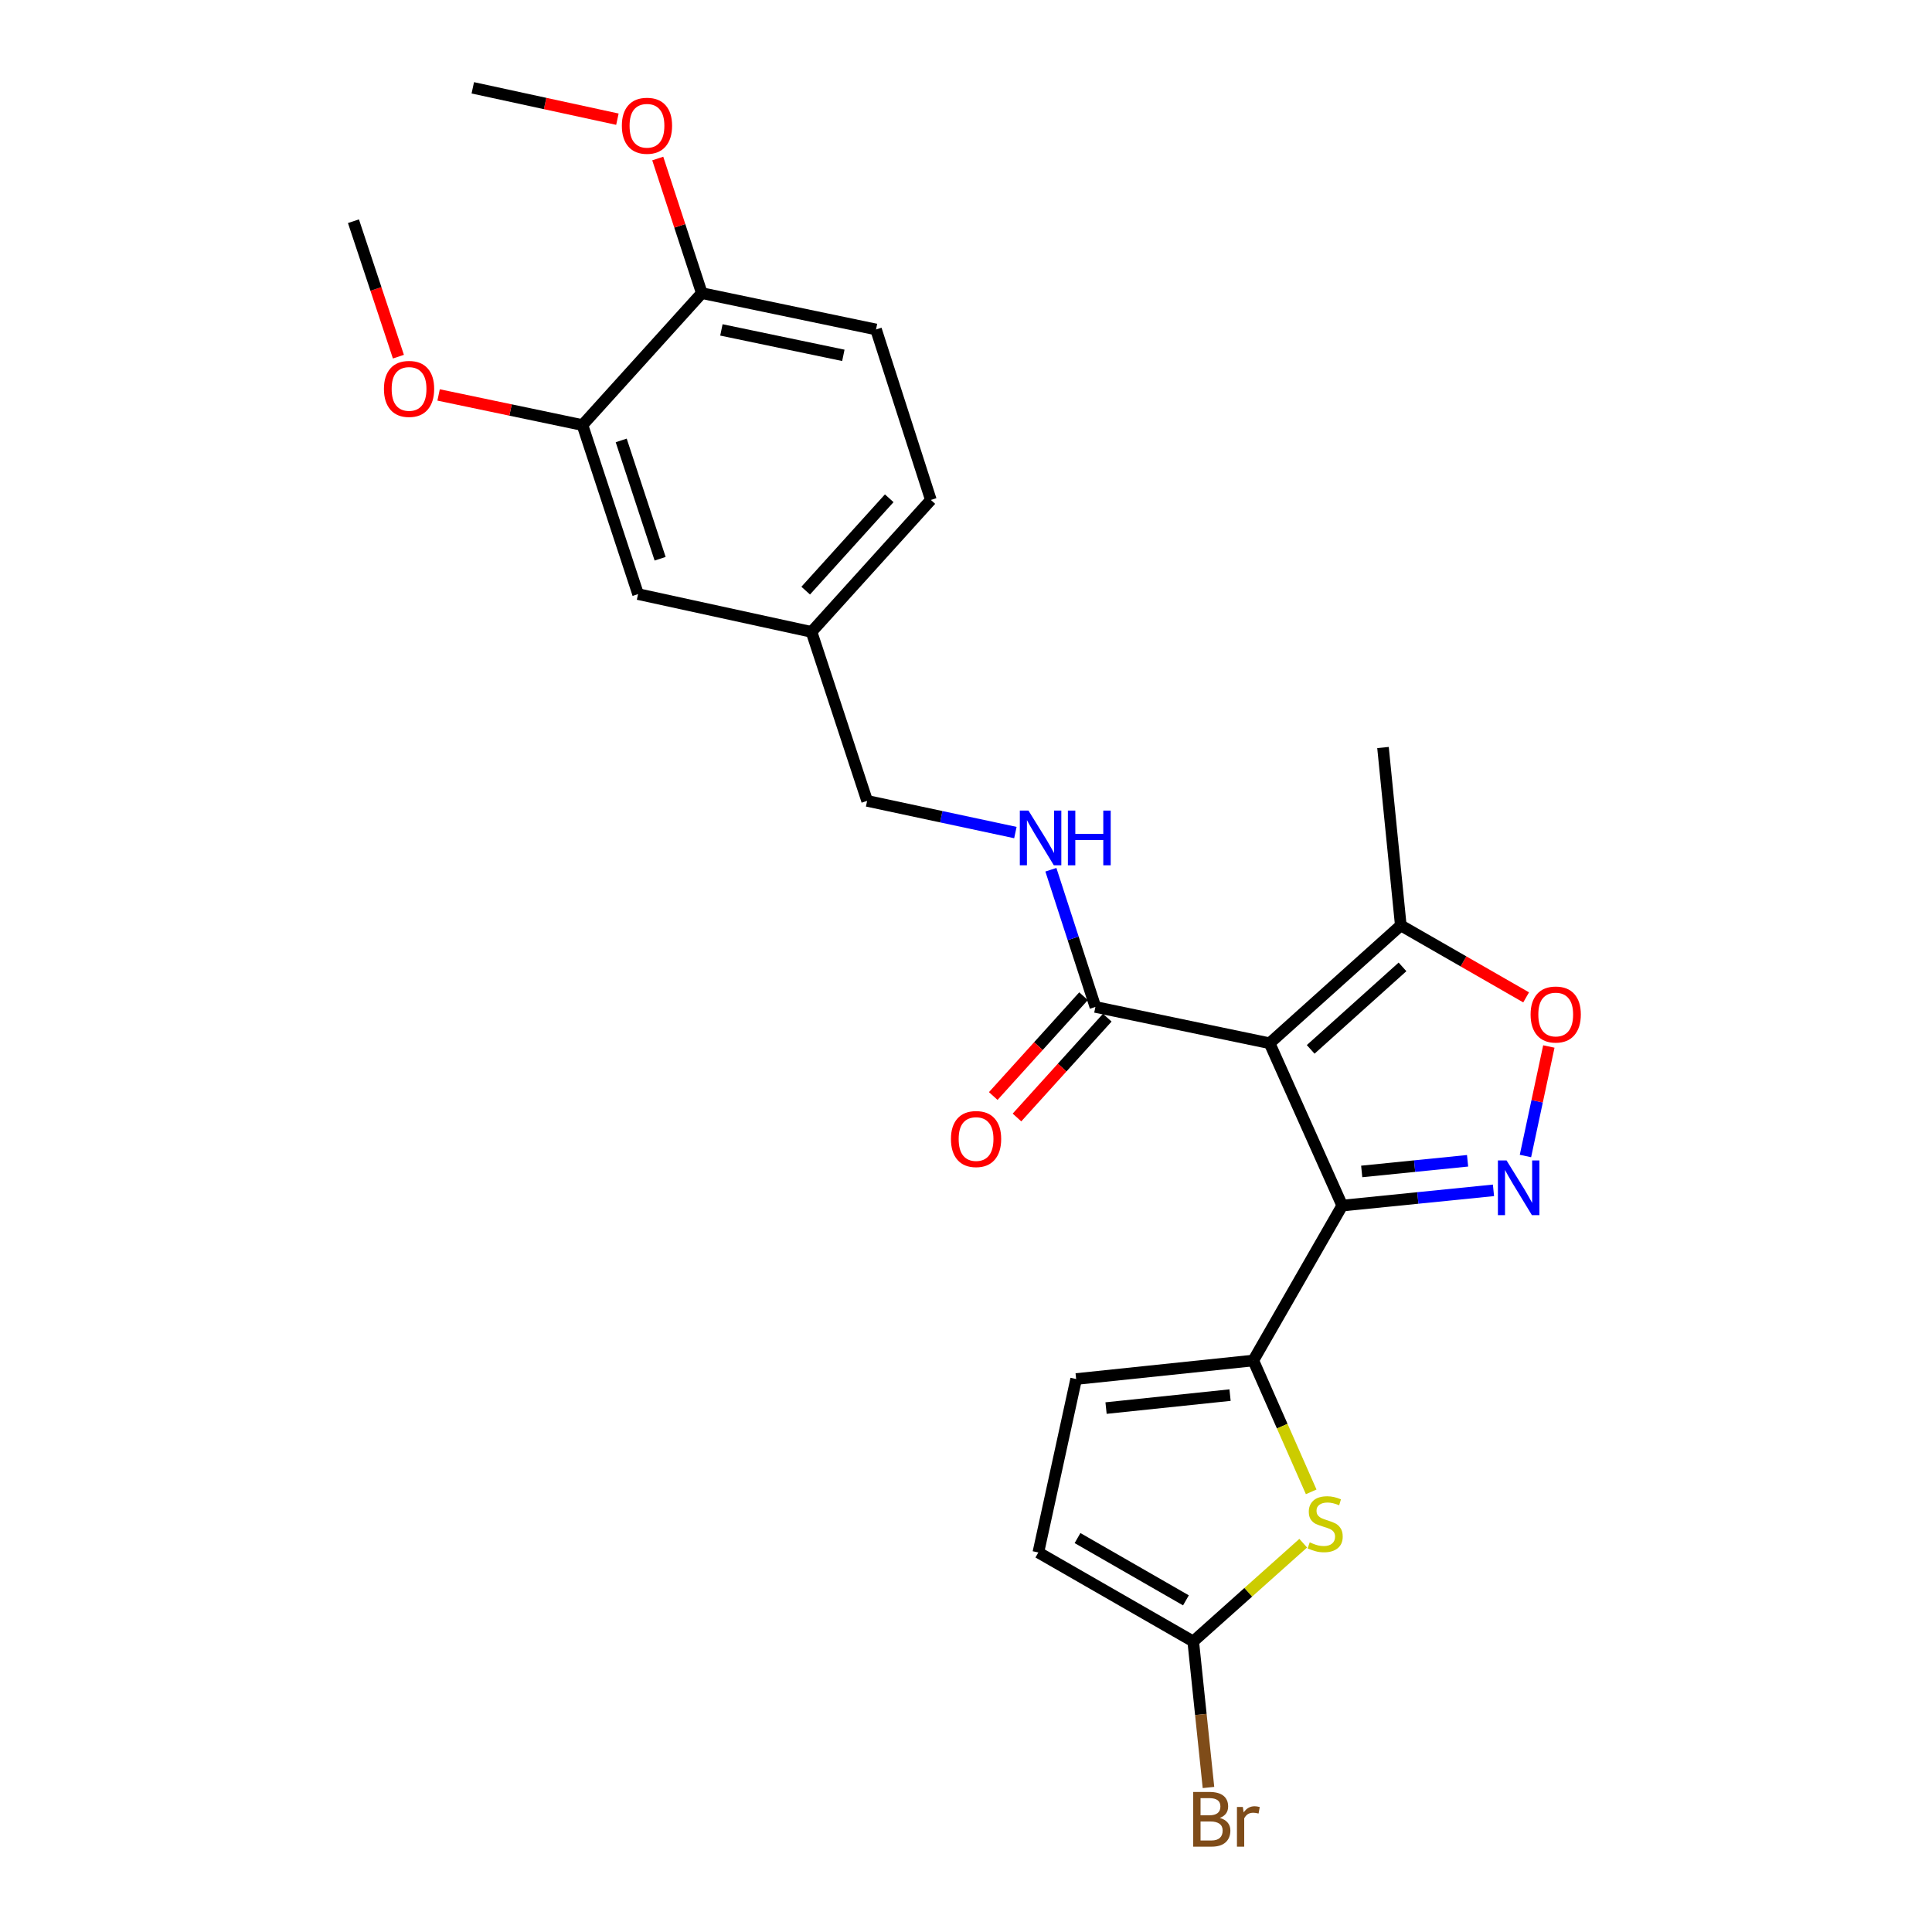 <?xml version='1.0' encoding='iso-8859-1'?>
<svg version='1.1' baseProfile='full'
              xmlns='http://www.w3.org/2000/svg'
                      xmlns:rdkit='http://www.rdkit.org/xml'
                      xmlns:xlink='http://www.w3.org/1999/xlink'
                  xml:space='preserve'
width='1000px' height='1000px' viewBox='0 0 1000 1000'>
<!-- END OF HEADER -->
<rect style='opacity:1.0;fill:#FFFFFF;stroke:none' width='1000' height='1000' x='0' y='0'> </rect>
<path class='bond-0' d='M 657.15,539.985 L 694.735,624.008' style='fill:none;fill-rule:evenodd;stroke:#000000;stroke-width:6px;stroke-linecap:butt;stroke-linejoin:miter;stroke-opacity:1' />
<path class='bond-5' d='M 657.15,539.985 L 566.979,521.192' style='fill:none;fill-rule:evenodd;stroke:#000000;stroke-width:6px;stroke-linecap:butt;stroke-linejoin:miter;stroke-opacity:1' />
<path class='bond-6' d='M 657.15,539.985 L 725.049,478.987' style='fill:none;fill-rule:evenodd;stroke:#000000;stroke-width:6px;stroke-linecap:butt;stroke-linejoin:miter;stroke-opacity:1' />
<path class='bond-6' d='M 678.405,543.158 L 725.935,500.46' style='fill:none;fill-rule:evenodd;stroke:#000000;stroke-width:6px;stroke-linecap:butt;stroke-linejoin:miter;stroke-opacity:1' />
<path class='bond-1' d='M 694.735,624.008 L 733.878,620.063' style='fill:none;fill-rule:evenodd;stroke:#000000;stroke-width:6px;stroke-linecap:butt;stroke-linejoin:miter;stroke-opacity:1' />
<path class='bond-1' d='M 733.878,620.063 L 773.021,616.118' style='fill:none;fill-rule:evenodd;stroke:#0000FF;stroke-width:6px;stroke-linecap:butt;stroke-linejoin:miter;stroke-opacity:1' />
<path class='bond-1' d='M 704.817,606.342 L 732.217,603.581' style='fill:none;fill-rule:evenodd;stroke:#000000;stroke-width:6px;stroke-linecap:butt;stroke-linejoin:miter;stroke-opacity:1' />
<path class='bond-1' d='M 732.217,603.581 L 759.617,600.82' style='fill:none;fill-rule:evenodd;stroke:#0000FF;stroke-width:6px;stroke-linecap:butt;stroke-linejoin:miter;stroke-opacity:1' />
<path class='bond-2' d='M 694.735,624.008 L 648.702,704.193' style='fill:none;fill-rule:evenodd;stroke:#000000;stroke-width:6px;stroke-linecap:butt;stroke-linejoin:miter;stroke-opacity:1' />
<path class='bond-25' d='M 789.571,598.35 L 795.626,570.007' style='fill:none;fill-rule:evenodd;stroke:#0000FF;stroke-width:6px;stroke-linecap:butt;stroke-linejoin:miter;stroke-opacity:1' />
<path class='bond-25' d='M 795.626,570.007 L 801.681,541.664' style='fill:none;fill-rule:evenodd;stroke:#FF0000;stroke-width:6px;stroke-linecap:butt;stroke-linejoin:miter;stroke-opacity:1' />
<path class='bond-3' d='M 648.702,704.193 L 663.685,738.185' style='fill:none;fill-rule:evenodd;stroke:#000000;stroke-width:6px;stroke-linecap:butt;stroke-linejoin:miter;stroke-opacity:1' />
<path class='bond-3' d='M 663.685,738.185 L 678.669,772.176' style='fill:none;fill-rule:evenodd;stroke:#CCCC00;stroke-width:6px;stroke-linecap:butt;stroke-linejoin:miter;stroke-opacity:1' />
<path class='bond-8' d='M 648.702,704.193 L 557.013,713.782' style='fill:none;fill-rule:evenodd;stroke:#000000;stroke-width:6px;stroke-linecap:butt;stroke-linejoin:miter;stroke-opacity:1' />
<path class='bond-8' d='M 636.672,722.107 L 572.489,728.819' style='fill:none;fill-rule:evenodd;stroke:#000000;stroke-width:6px;stroke-linecap:butt;stroke-linejoin:miter;stroke-opacity:1' />
<path class='bond-7' d='M 674.54,798.758 L 646.077,824.184' style='fill:none;fill-rule:evenodd;stroke:#CCCC00;stroke-width:6px;stroke-linecap:butt;stroke-linejoin:miter;stroke-opacity:1' />
<path class='bond-7' d='M 646.077,824.184 L 617.614,849.609' style='fill:none;fill-rule:evenodd;stroke:#000000;stroke-width:6px;stroke-linecap:butt;stroke-linejoin:miter;stroke-opacity:1' />
<path class='bond-4' d='M 789.923,516.238 L 757.486,497.613' style='fill:none;fill-rule:evenodd;stroke:#FF0000;stroke-width:6px;stroke-linecap:butt;stroke-linejoin:miter;stroke-opacity:1' />
<path class='bond-4' d='M 757.486,497.613 L 725.049,478.987' style='fill:none;fill-rule:evenodd;stroke:#000000;stroke-width:6px;stroke-linecap:butt;stroke-linejoin:miter;stroke-opacity:1' />
<path class='bond-10' d='M 566.979,521.192 L 555.459,485.685' style='fill:none;fill-rule:evenodd;stroke:#000000;stroke-width:6px;stroke-linecap:butt;stroke-linejoin:miter;stroke-opacity:1' />
<path class='bond-10' d='M 555.459,485.685 L 543.938,450.177' style='fill:none;fill-rule:evenodd;stroke:#0000FF;stroke-width:6px;stroke-linecap:butt;stroke-linejoin:miter;stroke-opacity:1' />
<path class='bond-13' d='M 560.837,515.636 L 537.47,541.468' style='fill:none;fill-rule:evenodd;stroke:#000000;stroke-width:6px;stroke-linecap:butt;stroke-linejoin:miter;stroke-opacity:1' />
<path class='bond-13' d='M 537.47,541.468 L 514.103,567.3' style='fill:none;fill-rule:evenodd;stroke:#FF0000;stroke-width:6px;stroke-linecap:butt;stroke-linejoin:miter;stroke-opacity:1' />
<path class='bond-13' d='M 573.122,526.749 L 549.755,552.581' style='fill:none;fill-rule:evenodd;stroke:#000000;stroke-width:6px;stroke-linecap:butt;stroke-linejoin:miter;stroke-opacity:1' />
<path class='bond-13' d='M 549.755,552.581 L 526.388,578.412' style='fill:none;fill-rule:evenodd;stroke:#FF0000;stroke-width:6px;stroke-linecap:butt;stroke-linejoin:miter;stroke-opacity:1' />
<path class='bond-22' d='M 725.049,478.987 L 715.837,386.912' style='fill:none;fill-rule:evenodd;stroke:#000000;stroke-width:6px;stroke-linecap:butt;stroke-linejoin:miter;stroke-opacity:1' />
<path class='bond-16' d='M 617.614,849.609 L 621.558,887.405' style='fill:none;fill-rule:evenodd;stroke:#000000;stroke-width:6px;stroke-linecap:butt;stroke-linejoin:miter;stroke-opacity:1' />
<path class='bond-16' d='M 621.558,887.405 L 625.503,925.201' style='fill:none;fill-rule:evenodd;stroke:#7F4C19;stroke-width:6px;stroke-linecap:butt;stroke-linejoin:miter;stroke-opacity:1' />
<path class='bond-26' d='M 617.614,849.609 L 537.447,803.557' style='fill:none;fill-rule:evenodd;stroke:#000000;stroke-width:6px;stroke-linecap:butt;stroke-linejoin:miter;stroke-opacity:1' />
<path class='bond-26' d='M 613.84,828.337 L 557.724,796.101' style='fill:none;fill-rule:evenodd;stroke:#000000;stroke-width:6px;stroke-linecap:butt;stroke-linejoin:miter;stroke-opacity:1' />
<path class='bond-9' d='M 557.013,713.782 L 537.447,803.557' style='fill:none;fill-rule:evenodd;stroke:#000000;stroke-width:6px;stroke-linecap:butt;stroke-linejoin:miter;stroke-opacity:1' />
<path class='bond-18' d='M 525.563,430.932 L 487.193,422.731' style='fill:none;fill-rule:evenodd;stroke:#0000FF;stroke-width:6px;stroke-linecap:butt;stroke-linejoin:miter;stroke-opacity:1' />
<path class='bond-18' d='M 487.193,422.731 L 448.823,414.53' style='fill:none;fill-rule:evenodd;stroke:#000000;stroke-width:6px;stroke-linecap:butt;stroke-linejoin:miter;stroke-opacity:1' />
<path class='bond-11' d='M 301.483,220.016 L 330.261,307.5' style='fill:none;fill-rule:evenodd;stroke:#000000;stroke-width:6px;stroke-linecap:butt;stroke-linejoin:miter;stroke-opacity:1' />
<path class='bond-11' d='M 321.536,227.962 L 341.68,289.201' style='fill:none;fill-rule:evenodd;stroke:#000000;stroke-width:6px;stroke-linecap:butt;stroke-linejoin:miter;stroke-opacity:1' />
<path class='bond-20' d='M 301.483,220.016 L 264.251,212.217' style='fill:none;fill-rule:evenodd;stroke:#000000;stroke-width:6px;stroke-linecap:butt;stroke-linejoin:miter;stroke-opacity:1' />
<path class='bond-20' d='M 264.251,212.217 L 227.02,204.418' style='fill:none;fill-rule:evenodd;stroke:#FF0000;stroke-width:6px;stroke-linecap:butt;stroke-linejoin:miter;stroke-opacity:1' />
<path class='bond-27' d='M 301.483,220.016 L 363.254,151.721' style='fill:none;fill-rule:evenodd;stroke:#000000;stroke-width:6px;stroke-linecap:butt;stroke-linejoin:miter;stroke-opacity:1' />
<path class='bond-12' d='M 363.254,151.721 L 453.424,170.532' style='fill:none;fill-rule:evenodd;stroke:#000000;stroke-width:6px;stroke-linecap:butt;stroke-linejoin:miter;stroke-opacity:1' />
<path class='bond-12' d='M 373.396,170.759 L 436.516,183.927' style='fill:none;fill-rule:evenodd;stroke:#000000;stroke-width:6px;stroke-linecap:butt;stroke-linejoin:miter;stroke-opacity:1' />
<path class='bond-21' d='M 363.254,151.721 L 351.852,116.886' style='fill:none;fill-rule:evenodd;stroke:#000000;stroke-width:6px;stroke-linecap:butt;stroke-linejoin:miter;stroke-opacity:1' />
<path class='bond-21' d='M 351.852,116.886 L 340.45,82.052' style='fill:none;fill-rule:evenodd;stroke:#FF0000;stroke-width:6px;stroke-linecap:butt;stroke-linejoin:miter;stroke-opacity:1' />
<path class='bond-14' d='M 330.261,307.5 L 420.045,327.065' style='fill:none;fill-rule:evenodd;stroke:#000000;stroke-width:6px;stroke-linecap:butt;stroke-linejoin:miter;stroke-opacity:1' />
<path class='bond-15' d='M 453.424,170.532 L 481.815,258.77' style='fill:none;fill-rule:evenodd;stroke:#000000;stroke-width:6px;stroke-linecap:butt;stroke-linejoin:miter;stroke-opacity:1' />
<path class='bond-17' d='M 420.045,327.065 L 448.823,414.53' style='fill:none;fill-rule:evenodd;stroke:#000000;stroke-width:6px;stroke-linecap:butt;stroke-linejoin:miter;stroke-opacity:1' />
<path class='bond-19' d='M 420.045,327.065 L 481.815,258.77' style='fill:none;fill-rule:evenodd;stroke:#000000;stroke-width:6px;stroke-linecap:butt;stroke-linejoin:miter;stroke-opacity:1' />
<path class='bond-19' d='M 417.025,305.709 L 460.264,257.902' style='fill:none;fill-rule:evenodd;stroke:#000000;stroke-width:6px;stroke-linecap:butt;stroke-linejoin:miter;stroke-opacity:1' />
<path class='bond-23' d='M 206.216,184.611 L 194.583,149.557' style='fill:none;fill-rule:evenodd;stroke:#FF0000;stroke-width:6px;stroke-linecap:butt;stroke-linejoin:miter;stroke-opacity:1' />
<path class='bond-23' d='M 194.583,149.557 L 182.949,114.504' style='fill:none;fill-rule:evenodd;stroke:#000000;stroke-width:6px;stroke-linecap:butt;stroke-linejoin:miter;stroke-opacity:1' />
<path class='bond-24' d='M 319.566,61.691 L 282.143,53.572' style='fill:none;fill-rule:evenodd;stroke:#FF0000;stroke-width:6px;stroke-linecap:butt;stroke-linejoin:miter;stroke-opacity:1' />
<path class='bond-24' d='M 282.143,53.572 L 244.72,45.455' style='fill:none;fill-rule:evenodd;stroke:#000000;stroke-width:6px;stroke-linecap:butt;stroke-linejoin:miter;stroke-opacity:1' />
<path  class='atom-2' d='M 779.796 600.645
L 789.076 615.645
Q 789.996 617.125, 791.476 619.805
Q 792.956 622.485, 793.036 622.645
L 793.036 600.645
L 796.796 600.645
L 796.796 628.965
L 792.916 628.965
L 782.956 612.565
Q 781.796 610.645, 780.556 608.445
Q 779.356 606.245, 778.996 605.565
L 778.996 628.965
L 775.316 628.965
L 775.316 600.645
L 779.796 600.645
' fill='#0000FF'/>
<path  class='atom-4' d='M 677.909 798.322
Q 678.229 798.442, 679.549 799.002
Q 680.869 799.562, 682.309 799.922
Q 683.789 800.242, 685.229 800.242
Q 687.909 800.242, 689.469 798.962
Q 691.029 797.642, 691.029 795.362
Q 691.029 793.802, 690.229 792.842
Q 689.469 791.882, 688.269 791.362
Q 687.069 790.842, 685.069 790.242
Q 682.549 789.482, 681.029 788.762
Q 679.549 788.042, 678.469 786.522
Q 677.429 785.002, 677.429 782.442
Q 677.429 778.882, 679.829 776.682
Q 682.269 774.482, 687.069 774.482
Q 690.349 774.482, 694.069 776.042
L 693.149 779.122
Q 689.749 777.722, 687.189 777.722
Q 684.429 777.722, 682.909 778.882
Q 681.389 780.002, 681.429 781.962
Q 681.429 783.482, 682.189 784.402
Q 682.989 785.322, 684.109 785.842
Q 685.269 786.362, 687.189 786.962
Q 689.749 787.762, 691.269 788.562
Q 692.789 789.362, 693.869 791.002
Q 694.989 792.602, 694.989 795.362
Q 694.989 799.282, 692.349 801.402
Q 689.749 803.482, 685.389 803.482
Q 682.869 803.482, 680.949 802.922
Q 679.069 802.402, 676.829 801.482
L 677.909 798.322
' fill='#CCCC00'/>
<path  class='atom-5' d='M 792.235 525.11
Q 792.235 518.31, 795.595 514.51
Q 798.955 510.71, 805.235 510.71
Q 811.515 510.71, 814.875 514.51
Q 818.235 518.31, 818.235 525.11
Q 818.235 531.99, 814.835 535.91
Q 811.435 539.79, 805.235 539.79
Q 798.995 539.79, 795.595 535.91
Q 792.235 532.03, 792.235 525.11
M 805.235 536.59
Q 809.555 536.59, 811.875 533.71
Q 814.235 530.79, 814.235 525.11
Q 814.235 519.55, 811.875 516.75
Q 809.555 513.91, 805.235 513.91
Q 800.915 513.91, 798.555 516.71
Q 796.235 519.51, 796.235 525.11
Q 796.235 530.83, 798.555 533.71
Q 800.915 536.59, 805.235 536.59
' fill='#FF0000'/>
<path  class='atom-11' d='M 532.338 419.558
L 541.618 434.558
Q 542.538 436.038, 544.018 438.718
Q 545.498 441.398, 545.578 441.558
L 545.578 419.558
L 549.338 419.558
L 549.338 447.878
L 545.458 447.878
L 535.498 431.478
Q 534.338 429.558, 533.098 427.358
Q 531.898 425.158, 531.538 424.478
L 531.538 447.878
L 527.858 447.878
L 527.858 419.558
L 532.338 419.558
' fill='#0000FF'/>
<path  class='atom-11' d='M 552.738 419.558
L 556.578 419.558
L 556.578 431.598
L 571.058 431.598
L 571.058 419.558
L 574.898 419.558
L 574.898 447.878
L 571.058 447.878
L 571.058 434.798
L 556.578 434.798
L 556.578 447.878
L 552.738 447.878
L 552.738 419.558
' fill='#0000FF'/>
<path  class='atom-14' d='M 492.209 589.558
Q 492.209 582.758, 495.569 578.958
Q 498.929 575.158, 505.209 575.158
Q 511.489 575.158, 514.849 578.958
Q 518.209 582.758, 518.209 589.558
Q 518.209 596.438, 514.809 600.358
Q 511.409 604.238, 505.209 604.238
Q 498.969 604.238, 495.569 600.358
Q 492.209 596.478, 492.209 589.558
M 505.209 601.038
Q 509.529 601.038, 511.849 598.158
Q 514.209 595.238, 514.209 589.558
Q 514.209 583.998, 511.849 581.198
Q 509.529 578.358, 505.209 578.358
Q 500.889 578.358, 498.529 581.158
Q 496.209 583.958, 496.209 589.558
Q 496.209 595.278, 498.529 598.158
Q 500.889 601.038, 505.209 601.038
' fill='#FF0000'/>
<path  class='atom-17' d='M 631.362 940.955
Q 634.082 941.715, 635.442 943.395
Q 636.842 945.035, 636.842 947.475
Q 636.842 951.395, 634.322 953.635
Q 631.842 955.835, 627.122 955.835
L 617.602 955.835
L 617.602 927.515
L 625.962 927.515
Q 630.802 927.515, 633.242 929.475
Q 635.682 931.435, 635.682 935.035
Q 635.682 939.315, 631.362 940.955
M 621.402 930.715
L 621.402 939.595
L 625.962 939.595
Q 628.762 939.595, 630.202 938.475
Q 631.682 937.315, 631.682 935.035
Q 631.682 930.715, 625.962 930.715
L 621.402 930.715
M 627.122 952.635
Q 629.882 952.635, 631.362 951.315
Q 632.842 949.995, 632.842 947.475
Q 632.842 945.155, 631.202 943.995
Q 629.602 942.795, 626.522 942.795
L 621.402 942.795
L 621.402 952.635
L 627.122 952.635
' fill='#7F4C19'/>
<path  class='atom-17' d='M 643.282 935.275
L 643.722 938.115
Q 645.882 934.915, 649.402 934.915
Q 650.522 934.915, 652.042 935.315
L 651.442 938.675
Q 649.722 938.275, 648.762 938.275
Q 647.082 938.275, 645.962 938.955
Q 644.882 939.595, 644.002 941.155
L 644.002 955.835
L 640.242 955.835
L 640.242 935.275
L 643.282 935.275
' fill='#7F4C19'/>
<path  class='atom-21' d='M 198.727 201.295
Q 198.727 194.495, 202.087 190.695
Q 205.447 186.895, 211.727 186.895
Q 218.007 186.895, 221.367 190.695
Q 224.727 194.495, 224.727 201.295
Q 224.727 208.175, 221.327 212.095
Q 217.927 215.975, 211.727 215.975
Q 205.487 215.975, 202.087 212.095
Q 198.727 208.215, 198.727 201.295
M 211.727 212.775
Q 216.047 212.775, 218.367 209.895
Q 220.727 206.975, 220.727 201.295
Q 220.727 195.735, 218.367 192.935
Q 216.047 190.095, 211.727 190.095
Q 207.407 190.095, 205.047 192.895
Q 202.727 195.695, 202.727 201.295
Q 202.727 207.015, 205.047 209.895
Q 207.407 212.775, 211.727 212.775
' fill='#FF0000'/>
<path  class='atom-22' d='M 321.872 65.091
Q 321.872 58.291, 325.232 54.491
Q 328.592 50.691, 334.872 50.691
Q 341.152 50.691, 344.512 54.491
Q 347.872 58.291, 347.872 65.091
Q 347.872 71.971, 344.472 75.891
Q 341.072 79.771, 334.872 79.771
Q 328.632 79.771, 325.232 75.891
Q 321.872 72.011, 321.872 65.091
M 334.872 76.571
Q 339.192 76.571, 341.512 73.691
Q 343.872 70.771, 343.872 65.091
Q 343.872 59.531, 341.512 56.731
Q 339.192 53.891, 334.872 53.891
Q 330.552 53.891, 328.192 56.691
Q 325.872 59.491, 325.872 65.091
Q 325.872 70.811, 328.192 73.691
Q 330.552 76.571, 334.872 76.571
' fill='#FF0000'/>
</svg>
